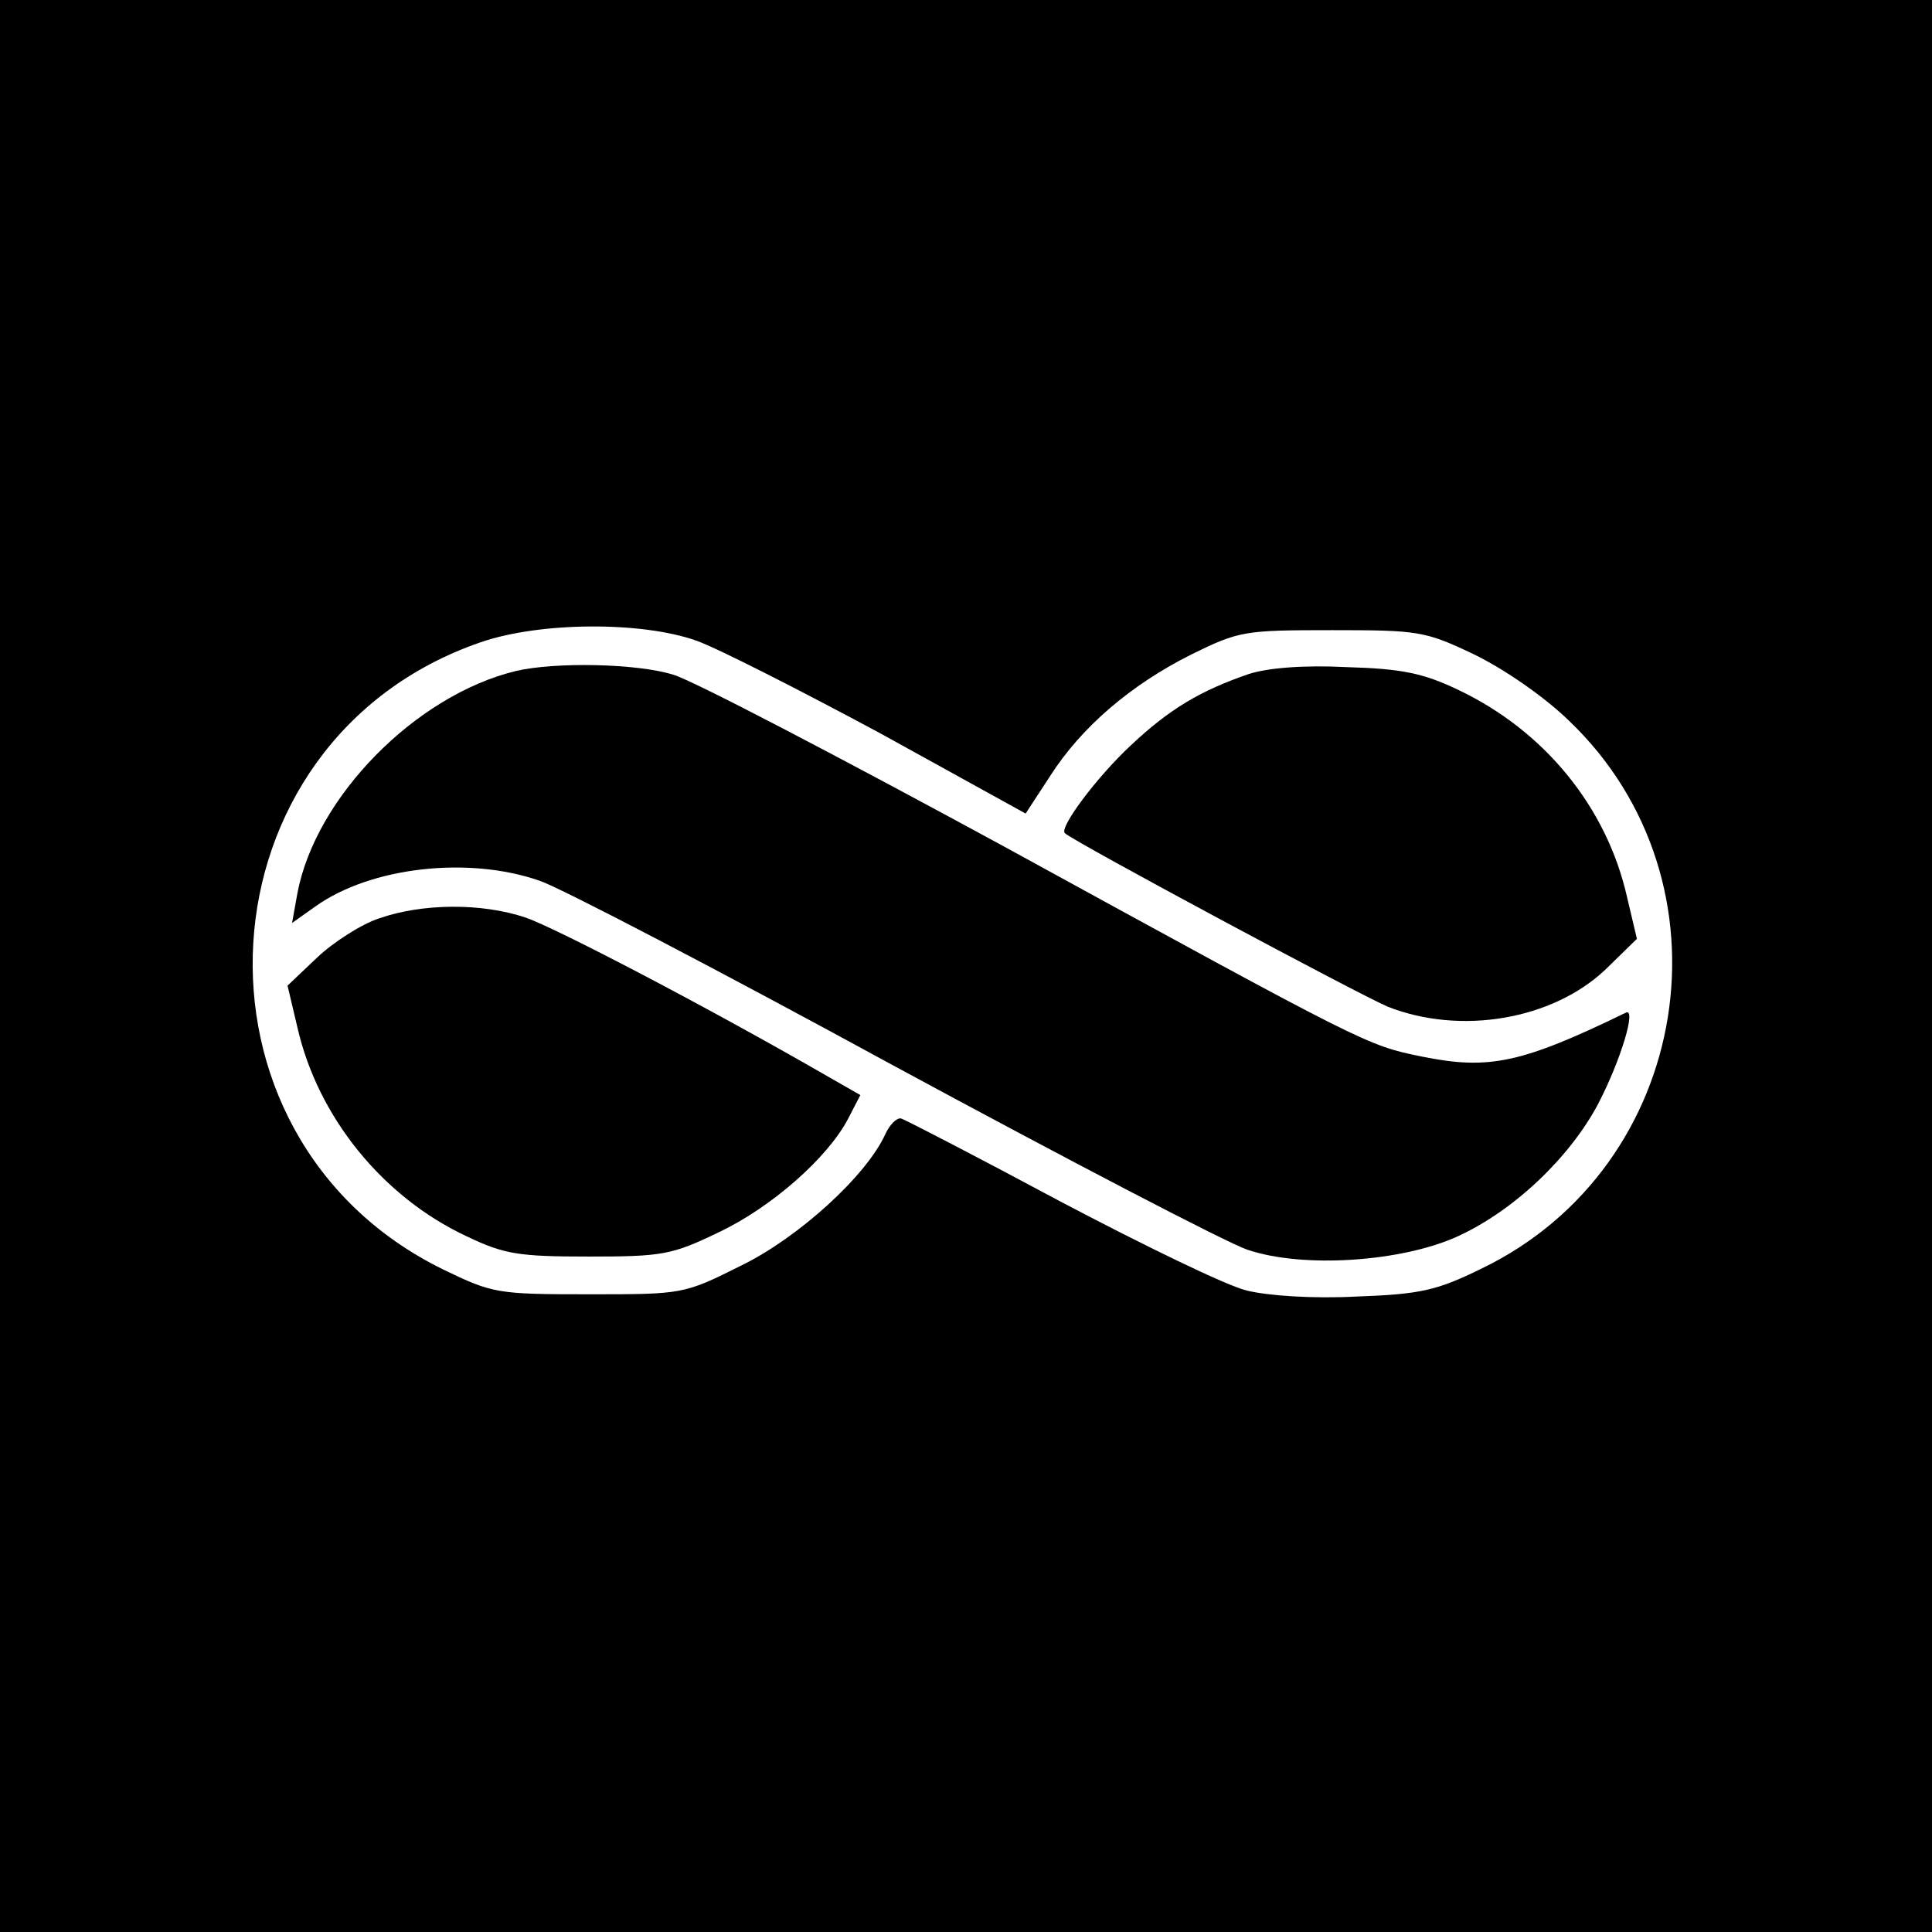 <?xml version="1.0" standalone="no"?>
<!DOCTYPE svg PUBLIC "-//W3C//DTD SVG 20010904//EN"
 "http://www.w3.org/TR/2001/REC-SVG-20010904/DTD/svg10.dtd">
<svg version="1.0" xmlns="http://www.w3.org/2000/svg"
 width="256pt" height="256pt" viewBox="0 0 256 256"
 preserveAspectRatio="xMidYMid meet">
<g transform="translate(0,256) scale(0.1,-0.1)"
fill="#000000" stroke="none">
<path d="M0 1280 l0 -1280 1280 0 1280 0 0 1280 0 1280 -1280 0 -1280 0 0
-1280z m923 431 c28 -10 138 -66 244 -123 l192 -106 32 49 c42 66 108 122 188
162 63 31 70 32 186 32 114 0 123 -1 188 -32 39 -19 92 -55 126 -88 224 -214
164 -591 -116 -726 -59 -29 -81 -34 -166 -37 -57 -3 -117 1 -145 8 -26 6 -137
60 -247 118 -110 59 -205 108 -211 110 -6 1 -15 -8 -21 -21 -25 -55 -115 -137
-191 -174 -76 -38 -77 -38 -201 -38 -122 0 -128 1 -194 33 -359 176 -328 701
50 831 78 27 213 28 286 2z"/>
<path d="M684 1671 c-133 -32 -266 -167 -290 -295 l-7 -39 31 22 c73 52 202
67 297 34 27 -9 238 -119 469 -245 231 -125 442 -235 469 -244 74 -25 205 -16
279 18 74 34 148 104 186 176 30 58 51 128 36 120 -138 -67 -181 -76 -270 -58
-73 15 -71 14 -553 278 -217 118 -414 221 -439 228 -48 15 -156 17 -208 5z"/>
<path d="M1655 1667 c-64 -22 -105 -46 -157 -95 -45 -42 -95 -109 -87 -116 13
-12 392 -215 428 -230 97 -38 218 -17 288 49 l42 41 -13 55 c-27 120 -110 221
-224 275 -46 22 -75 28 -147 30 -57 3 -105 -1 -130 -9z"/>
<path d="M502 1343 c-24 -8 -61 -32 -82 -52 l-39 -37 13 -55 c27 -119 113
-225 224 -277 50 -24 69 -27 162 -27 97 0 110 2 172 32 70 33 145 99 172 151
l16 31 -42 24 c-163 94 -361 197 -401 211 -59 20 -138 19 -195 -1z"/>
</g>
</svg>
